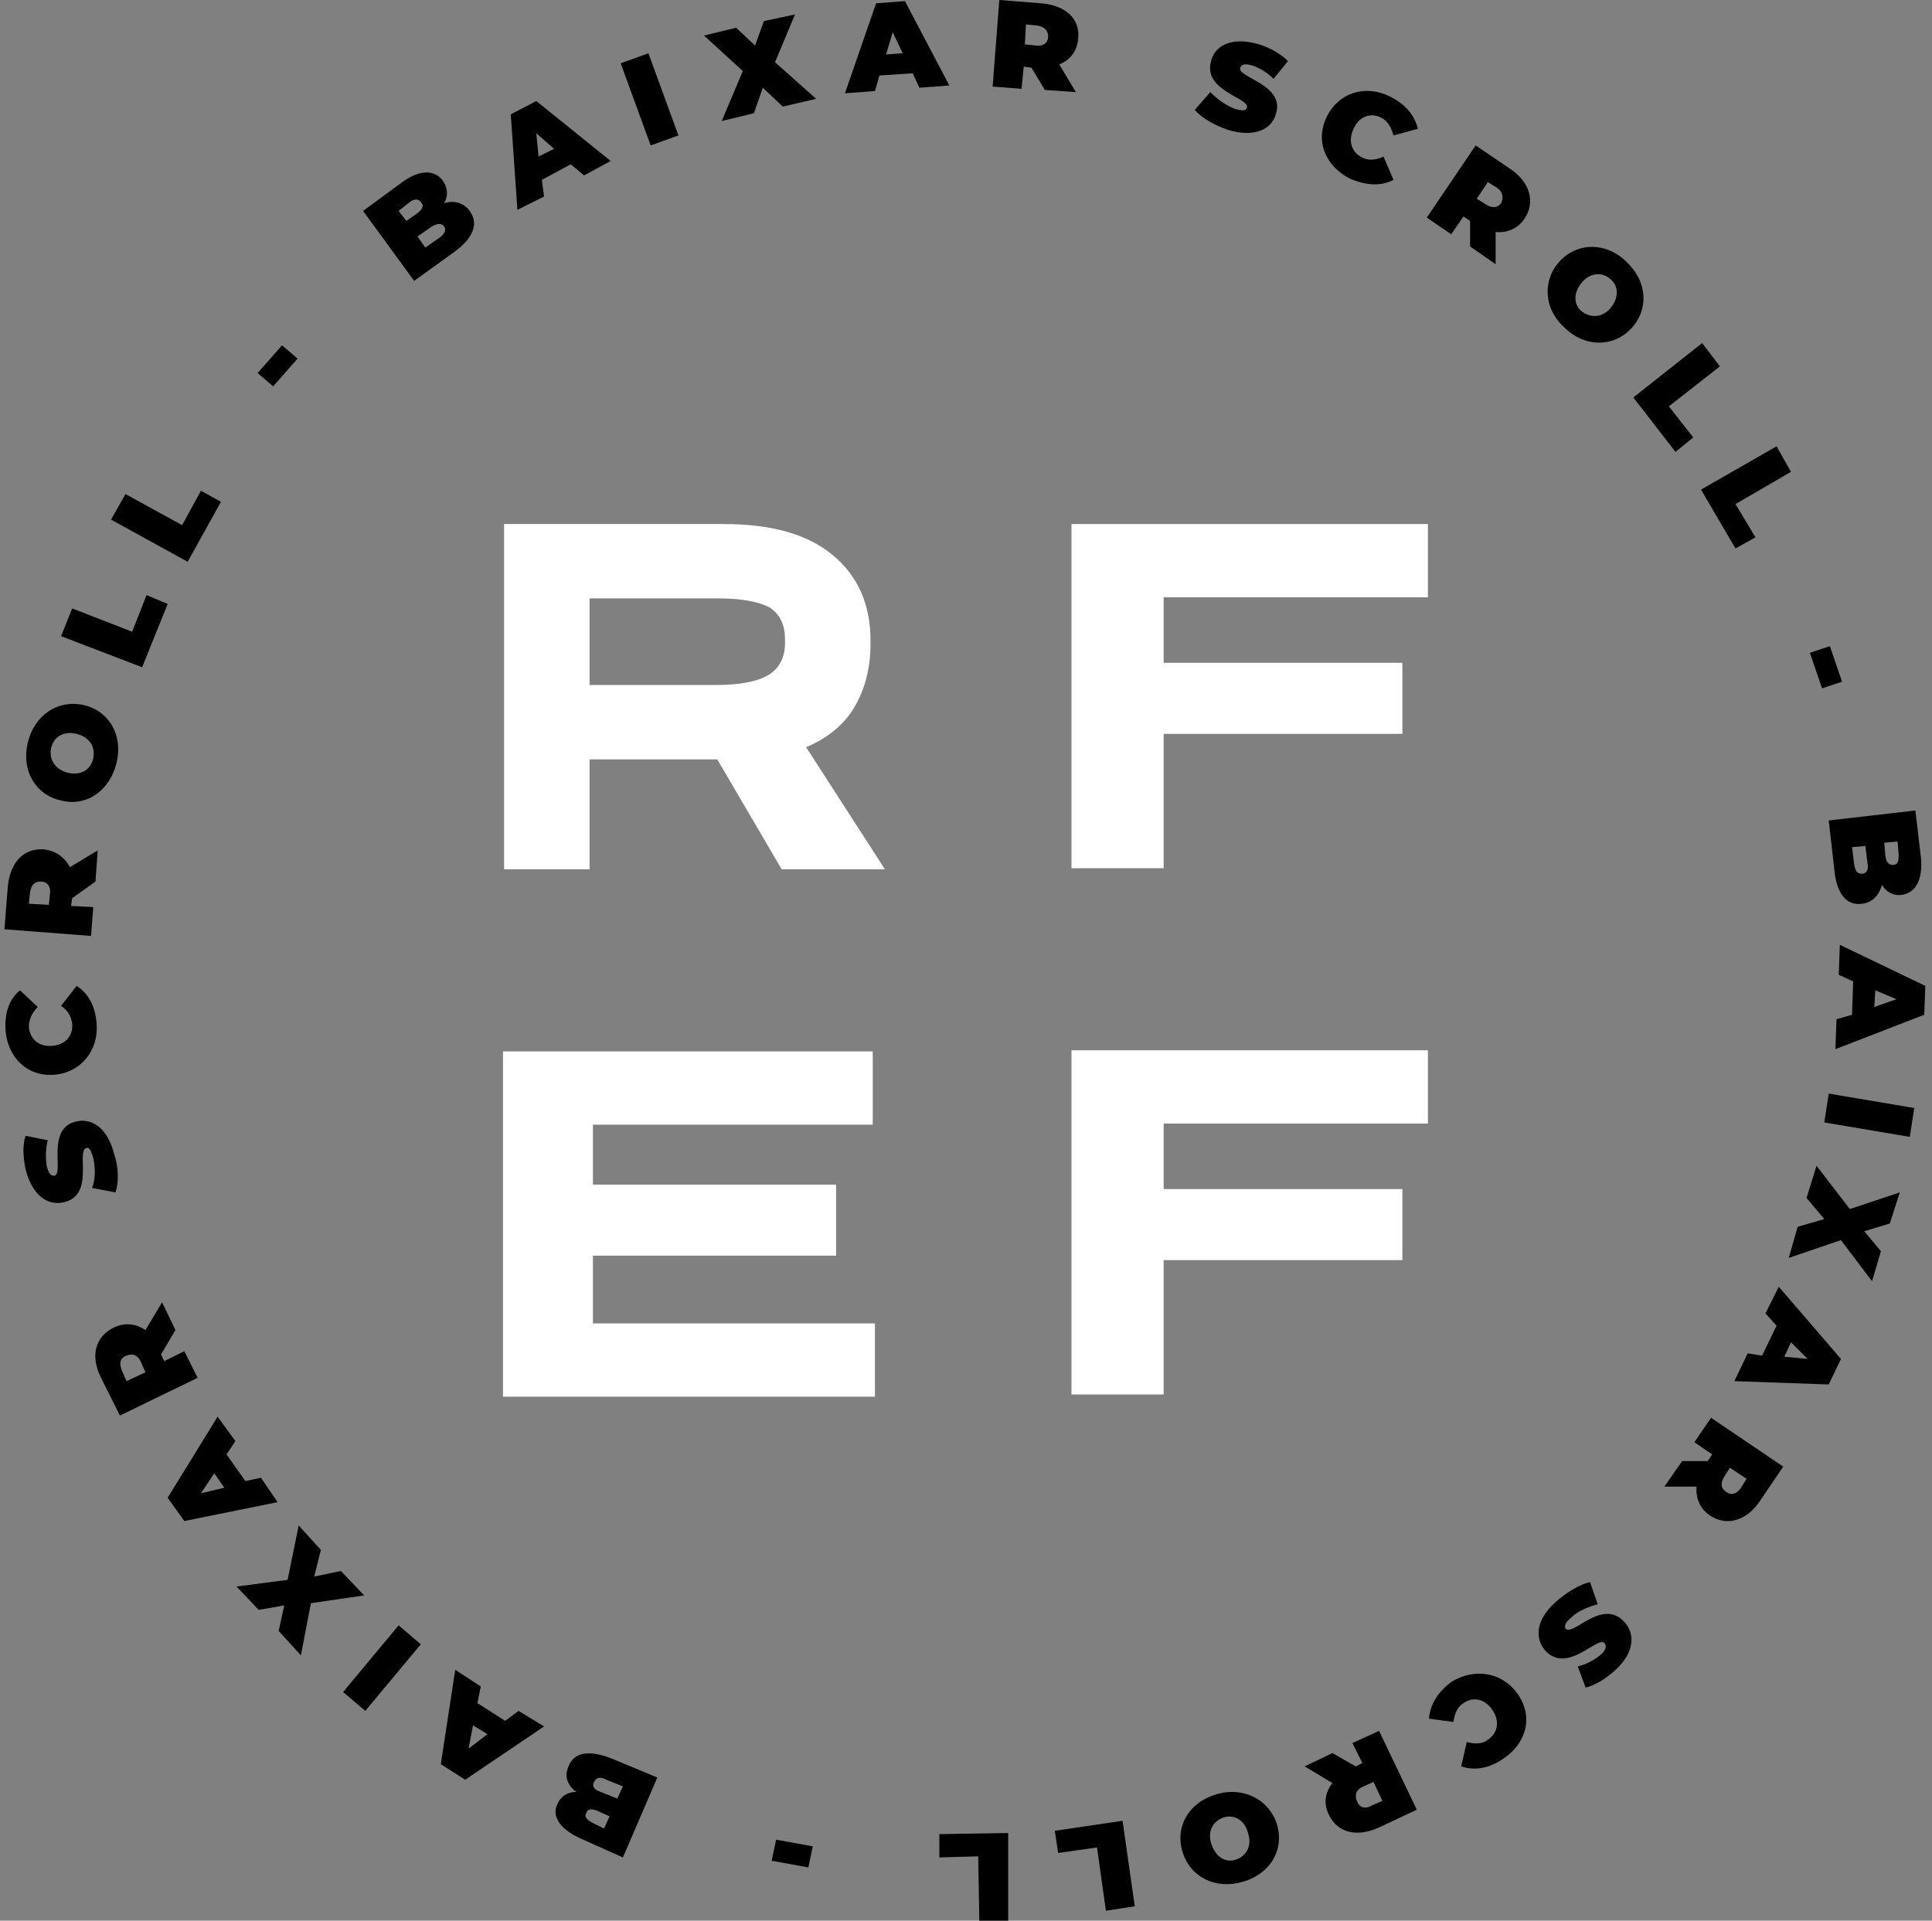 <?xml version="1.0" encoding="utf-8"?>
<!-- Generator: Adobe Illustrator 26.5.0, SVG Export Plug-In . SVG Version: 6.00 Build 0)  -->
<svg version="1.1" id="Capa_1" xmlns="http://www.w3.org/2000/svg" xmlns:xlink="http://www.w3.org/1999/xlink" x="0px" y="0px"
	 viewBox="0 0 174 173" style="enable-background:new 0 0 174 173;" xml:space="preserve">
<rect x="0" y="0" width="174" height="173" fill="#808080" stroke="none"/>
<style type="text/css">
	.st0{fill:#FFFFFF;}
</style>
<g>
	<g>
		<path class="st0" d="M53.1,68.4v9.9h-7.7V47.2h19.7c4.4,0,7.6,0.9,9.9,2.8c2.3,1.9,3.4,4.5,3.4,7.7V58c0,2.4-0.6,4.4-1.7,6.1
			c-0.9,1.3-2.2,2.4-4.1,3.2l7.1,11h-9.3l-5.8-9.9C64.7,68.4,53.1,68.4,53.1,68.4z M64.8,53.9H53.1v7.8h11.3c2.2,0,3.8-0.3,4.8-0.9
			s1.5-1.6,1.5-2.9v-0.3c0-1.4-0.5-2.3-1.4-2.9C68.3,54.2,66.8,53.9,64.8,53.9z"/>
		<path class="st0" d="M96.5,78.2v-31h32.1v6.6h-23.8v5.9h21.5v6.4h-21.5v12.1H96.5z"/>
		<path class="st0" d="M96.5,125.6v-31h32.1v6.6h-23.8v5.9h21.5v6.4h-21.5v12.1H96.5z"/>
		<path class="st0" d="M45.3,94.7h33.3v6.6H53.4v5.4h21.9v6.4H53.4v6.1h25.4v6.6H45.3V94.7z"/>
	</g>
</g>
<g>
	<path d="M42.3,19c0.8,1.1,0.4,2.4-1.4,3.7l-3.6,2.6L32.7,19l3.4-2.5c1.7-1.3,3.1-1.2,3.8-0.2c0.4,0.6,0.5,1.3,0.1,2
		C40.9,18,41.8,18.3,42.3,19z M35.9,19l0.7,0.9l1-0.7c0.5-0.4,0.6-0.7,0.3-1c-0.2-0.3-0.6-0.3-1,0L35.9,19z M40,20.4
		c-0.2-0.3-0.6-0.3-1.1,0l-1.3,0.9l0.7,1l1.3-0.9C40.1,21,40.2,20.7,40,20.4z"/>
	<path d="M51.4,14.8l-2.6,1.4l0.2,1.5l-2.4,1.2L46,10.3l2.3-1.2l6.7,5.4l-2.4,1.3L51.4,14.8z M49.9,13.4L48.3,12l0.2,2.1L49.9,13.4z
		"/>
	<path d="M55.9,5.7l2.5-0.9l2.7,7.4l-2.5,0.9L55.9,5.7z"/>
	<path d="M70.5,9.6l-1.8-1.7l-0.8,2.3l-2.9,0.7l1.9-4.5l-3.5-3.2l2.9-0.7l1.7,1.6l0.8-2.2l2.8-0.6l-1.8,4.3l3.7,3.3L70.5,9.6z"/>
	<path d="M82.2,6.6l-3,0.2l-0.4,1.4l-2.7,0.2l2.8-8.1l2.6-0.2l4,7.6l-2.7,0.2L82.2,6.6z M81.3,4.8l-0.9-1.9l-0.6,2L81.3,4.8z"/>
	<path d="M92.9,6.1l-0.7-0.1L92,8l-2.6-0.2L90,0l3.8,0.3c2.2,0.2,3.5,1.4,3.3,3.2c-0.1,1.1-0.7,1.9-1.7,2.3l1.5,2.5l-2.8-0.2
		L92.9,6.1z M93.4,2.3l-1-0.1l-0.1,1.8l1,0.1c0.7,0.1,1.1-0.3,1.1-0.8S94.1,2.4,93.4,2.3z"/>
	<path d="M107.6,9.9l1.4-1.6c0.6,0.6,1.4,1.2,2.2,1.5c0.7,0.2,1,0.2,1.1-0.1c0.3-0.9-4.1-1.5-3.2-4.3c0.4-1.4,2-2.1,4.3-1.4
		c1,0.3,2,0.9,2.6,1.5l-1.3,1.6c-0.6-0.6-1.3-1-1.9-1.2c-0.7-0.2-1-0.1-1.1,0.2c-0.3,0.9,4.1,1.5,3.2,4.2c-0.4,1.4-2,2.1-4.3,1.4
		C109.4,11.3,108.2,10.6,107.6,9.9z"/>
	<path d="M119.5,10.5c1.1-2.2,3.5-2.9,5.7-1.8c1.4,0.7,2.2,1.7,2.5,2.9l-2.2,0.6c-0.2-0.7-0.5-1.3-1.1-1.6c-1-0.5-2-0.1-2.5,1
		c-0.5,1.1-0.2,2.1,0.8,2.6c0.6,0.3,1.3,0.2,1.9-0.1l0.9,2.1c-1.1,0.6-2.5,0.5-3.9-0.1C119.4,15,118.4,12.7,119.5,10.5z"/>
	<path d="M132.4,19.9l-0.6-0.4l-1.1,1.6l-2.2-1.5l4.4-6.5l3.1,2.1c1.8,1.2,2.3,3,1.3,4.5c-0.6,0.9-1.6,1.3-2.6,1.2l0,2.9l-2.3-1.6
		L132.4,19.9z M134.8,16.9l-0.8-0.5l-1,1.5l0.8,0.5c0.6,0.4,1.1,0.3,1.4-0.1C135.4,17.8,135.4,17.3,134.8,16.9z"/>
	<path d="M140.5,23.5c1.6-1.7,4.2-1.7,6,0.1c1.9,1.8,2,4.3,0.4,6c-1.6,1.7-4.2,1.7-6-0.1C139,27.8,138.9,25.2,140.5,23.5z M145,27.8
		c0.8-0.9,0.8-2,0.1-2.6c-0.7-0.7-1.8-0.7-2.6,0.2c-0.8,0.9-0.8,2-0.1,2.6C143.1,28.6,144.2,28.7,145,27.8z"/>
	<path d="M153.3,30.9l1.6,2.1l-4.6,3.6l2.2,2.8l-1.6,1.3l-3.8-4.9L153.3,30.9z"/>
	<path d="M160,40.2l1.3,2.3l-5,2.9l1.8,3l-1.8,1l-3.1-5.3L160,40.2z"/>
	<path d="M164.8,58.2l1.1,3.2l-1.8,0.6l-1.1-3.2L164.8,58.2z"/>
	<path d="M167.7,81.4c-1.4,0.2-2.3-0.9-2.5-3.1l-0.5-4.4l7.8-0.9l0.5,4.2c0.2,2.1-0.5,3.2-1.7,3.4c-0.7,0.1-1.4-0.2-1.8-0.9
		C169.2,80.7,168.6,81.3,167.7,81.4z M167.7,78.7c0.4,0,0.6-0.4,0.5-0.9l-0.2-1.6l-1.2,0.1l0.2,1.6
		C167.1,78.5,167.3,78.7,167.7,78.7z M170.9,75.8l-1.2,0.1l0.1,1.2c0.1,0.6,0.3,0.8,0.7,0.8c0.4,0,0.5-0.3,0.5-0.9L170.9,75.8z"/>
	<path d="M166.8,91.4l0.1-3l-1.3-0.6l0.1-2.7l7.7,3.7l-0.1,2.6l-8,3.1l0.1-2.7L166.8,91.4z M168.8,90.7l2-0.7l-1.9-0.8L168.8,90.7z"
		/>
	<path d="M172.4,99.8l-0.4,2.6l-7.7-1.3l0.4-2.6L172.4,99.8z"/>
	<path d="M161.9,110.5l2.4-0.7l-1.6-1.9l0.9-2.9l3,3.9l4.5-1.5l-0.9,2.8l-2.3,0.7l1.5,1.8l-0.8,2.7l-2.8-3.7l-4.7,1.6L161.9,110.5z"
		/>
	<path d="M158.7,122.1l1.3-2.7l-1-1.1l1.2-2.4l5.6,6.5l-1.1,2.3l-8.5-0.3l1.2-2.5L158.7,122.1z M160.7,122.2l2.1,0.2l-1.5-1.5
		L160.7,122.2z"/>
	<path d="M153.8,131.6l0.4-0.6l-1.6-1.1l1.5-2.2l6.5,4.4l-2.1,3.1c-1.2,1.8-3,2.3-4.5,1.3c-0.9-0.6-1.3-1.6-1.2-2.6l-2.9,0l1.6-2.3
		L153.8,131.6z M156.8,134l0.5-0.8l-1.5-1l-0.5,0.8c-0.4,0.6-0.3,1.1,0.2,1.4C155.9,134.7,156.4,134.6,156.8,134z"/>
	<path d="M143.2,142.5l0.7,2c-0.8,0.2-1.8,0.6-2.4,1.2c-0.6,0.5-0.6,0.8-0.5,1c0.7,0.7,3.3-2.8,5.3-0.6c1,1.1,0.9,2.8-0.9,4.4
		c-0.8,0.7-1.7,1.3-2.6,1.5l-0.7-1.9c0.8-0.2,1.5-0.6,2-1c0.6-0.5,0.6-0.9,0.4-1.1c-0.6-0.7-3.3,2.8-5.3,0.7c-1-1.1-0.9-2.8,0.9-4.4
		C141.1,143.4,142.3,142.7,143.2,142.5z"/>
	<path d="M136.7,152.6c1.4,2,0.8,4.4-1.3,5.8c-1.3,0.9-2.6,1.1-3.8,0.7l0.5-2.2c0.7,0.2,1.4,0.2,1.9-0.2c0.9-0.6,1.1-1.7,0.4-2.7
		c-0.7-1-1.7-1.2-2.6-0.6c-0.6,0.4-0.8,1-0.9,1.7l-2.2-0.3c0.1-1.3,0.8-2.4,2-3.3C132.8,150.2,135.3,150.6,136.7,152.6z"/>
	<path d="M122.1,159.1l0.6-0.3l-0.9-1.8l2.4-1.1l3.4,7.1l-3.4,1.6c-2,0.9-3.7,0.5-4.5-1.1c-0.5-1-0.4-2,0.3-2.9l-2.5-1.5l2.5-1.2
		L122.1,159.1z M123.6,162.6l0.9-0.4l-0.8-1.7l-0.9,0.4c-0.7,0.3-0.8,0.8-0.6,1.3C122.4,162.8,122.9,163,123.6,162.6z"/>
	<path d="M115,164.3c0.7,2.3-0.6,4.5-3.1,5.2c-2.4,0.7-4.7-0.4-5.4-2.7c-0.7-2.3,0.6-4.5,3.1-5.2C112,160.9,114.3,162.1,115,164.3z
		 M109.1,166.1c0.4,1.2,1.3,1.7,2.2,1.4c0.9-0.3,1.5-1.2,1.1-2.4c-0.3-1.2-1.3-1.7-2.2-1.4S108.7,164.9,109.1,166.1z"/>
	<path d="M102.2,171.7l-2.6,0.4l-0.8-5.7l-3.5,0.5l-0.3-2l6.1-0.9L102.2,171.7z"/>
	<path d="M90.8,173l-2.6,0l-0.1-5.8l-3.5,0.1l0-2.1l6.2-0.1L90.8,173z"/>
	<path d="M72.8,168.2l-3.3-0.6l0.4-1.9l3.3,0.6L72.8,168.2z"/>
	<path d="M51.2,159.1c0.5-1.3,1.9-1.5,3.9-0.7l4.1,1.7l-3.1,7.2l-3.8-1.7c-2-0.9-2.6-2.1-2.1-3.1c0.3-0.7,0.9-1.1,1.7-1.1
		C51.1,160.8,50.8,160,51.2,159.1z M54.4,164.7l0.5-1.1l-1.1-0.5c-0.5-0.2-0.9-0.2-1,0.2c-0.2,0.3,0,0.6,0.6,0.9L54.4,164.7z
		 M53.5,160.5c-0.2,0.4,0,0.7,0.6,0.9l1.5,0.6l0.5-1.1l-1.5-0.6C54.1,160,53.7,160.1,53.5,160.5z"/>
	<path d="M43,153.4l2.5,1.6l1.2-0.9l2.3,1.4l-7.1,4.8l-2.2-1.4l1.3-8.5l2.3,1.5L43,153.4z M42.6,155.4l-0.4,2.1l1.7-1.3L42.6,155.4z
		"/>
	<path d="M32.9,154.1l-2-1.7l5-6l2,1.7L32.9,154.1z"/>
	<path d="M28.9,139.6l-0.6,2.4l2.4-0.5l2.1,2.2l-4.8,0.7l-0.9,4.7l-2-2.2l0.5-2.3l-2.3,0.4l-2-2.1l4.6-0.6l1-4.9L28.9,139.6z"/>
	<path d="M20.4,131l1.7,2.4l1.4-0.3l1.5,2.2l-8.4,1.7l-1.5-2.1l4.5-7.3l1.6,2.2L20.4,131z M19.3,132.7l-1.2,1.8l2.1-0.5L19.3,132.7z
		"/>
	<path d="M14.5,122l0.3,0.6l1.8-0.9l1.2,2.4l-7,3.4l-1.7-3.4c-1-2-0.5-3.7,1.1-4.5c1-0.5,2-0.4,2.9,0.2l1.5-2.5l1.2,2.5L14.5,122z
		 M11,123.5l0.4,0.9l1.7-0.8l-0.4-0.9c-0.3-0.7-0.8-0.8-1.3-0.6C10.8,122.3,10.7,122.8,11,123.5z"/>
	<path d="M10.4,107.4L8.3,107c0.3-0.8,0.3-1.8,0.1-2.7c-0.2-0.7-0.4-1-0.6-0.9c-1,0.2,0.8,4.3-2.1,4.9c-1.4,0.3-2.8-0.6-3.4-3
		c-0.2-1-0.3-2.1,0-3l2,0.4c-0.2,0.8-0.2,1.6-0.1,2.3c0.2,0.8,0.4,0.9,0.7,0.9c0.9-0.2-0.8-4.3,2-4.9c1.4-0.3,2.8,0.6,3.4,3
		C10.7,105.2,10.7,106.5,10.4,107.4z"/>
	<path d="M4.9,96.8c-2.4,0.2-4.2-1.5-4.4-4c-0.1-1.5,0.3-2.8,1.3-3.6l1.6,1.5c-0.5,0.5-0.8,1.1-0.8,1.8c0.1,1.1,0.9,1.8,2.1,1.7
		c1.2-0.1,1.9-0.9,1.8-2c-0.1-0.7-0.4-1.2-1-1.6l1.4-1.8c1.1,0.7,1.7,1.9,1.8,3.4C8.9,94.6,7.3,96.6,4.9,96.8z"/>
	<path d="M6.5,80.9l-0.1,0.7l2,0.1l-0.2,2.6l-7.8-0.6l0.3-3.8c0.2-2.2,1.4-3.5,3.2-3.4c1.1,0.1,1.9,0.7,2.4,1.6l2.5-1.5l-0.2,2.8
		L6.5,80.9z M2.7,80.4l-0.1,1l1.8,0.1l0.1-1c0.1-0.7-0.3-1.1-0.8-1.1C3.1,79.4,2.8,79.7,2.7,80.4z"/>
	<path d="M5.5,72.1c-2.3-0.5-3.6-2.7-3-5.2c0.6-2.5,2.7-3.9,5-3.4c2.3,0.5,3.6,2.7,3,5.2C9.9,71.2,7.8,72.7,5.5,72.1z M6.9,66.1
		c-1.2-0.3-2.1,0.3-2.3,1.3c-0.2,0.9,0.3,1.9,1.5,2.2s2.1-0.3,2.3-1.3C8.6,67.3,8.1,66.4,6.9,66.1z"/>
	<path d="M5.5,57.3l1-2.5l5.4,2.1l1.3-3.3l1.9,0.8l-2.3,5.7L5.5,57.3z"/>
	<path d="M10,46.8l1.3-2.3l5.1,2.8l1.7-3.1l1.8,1l-3,5.4L10,46.8z"/>
	<path d="M23.2,33.6l2.2-2.5l1.4,1.2l-2.2,2.5L23.2,33.6z"/>
</g>
</svg>

